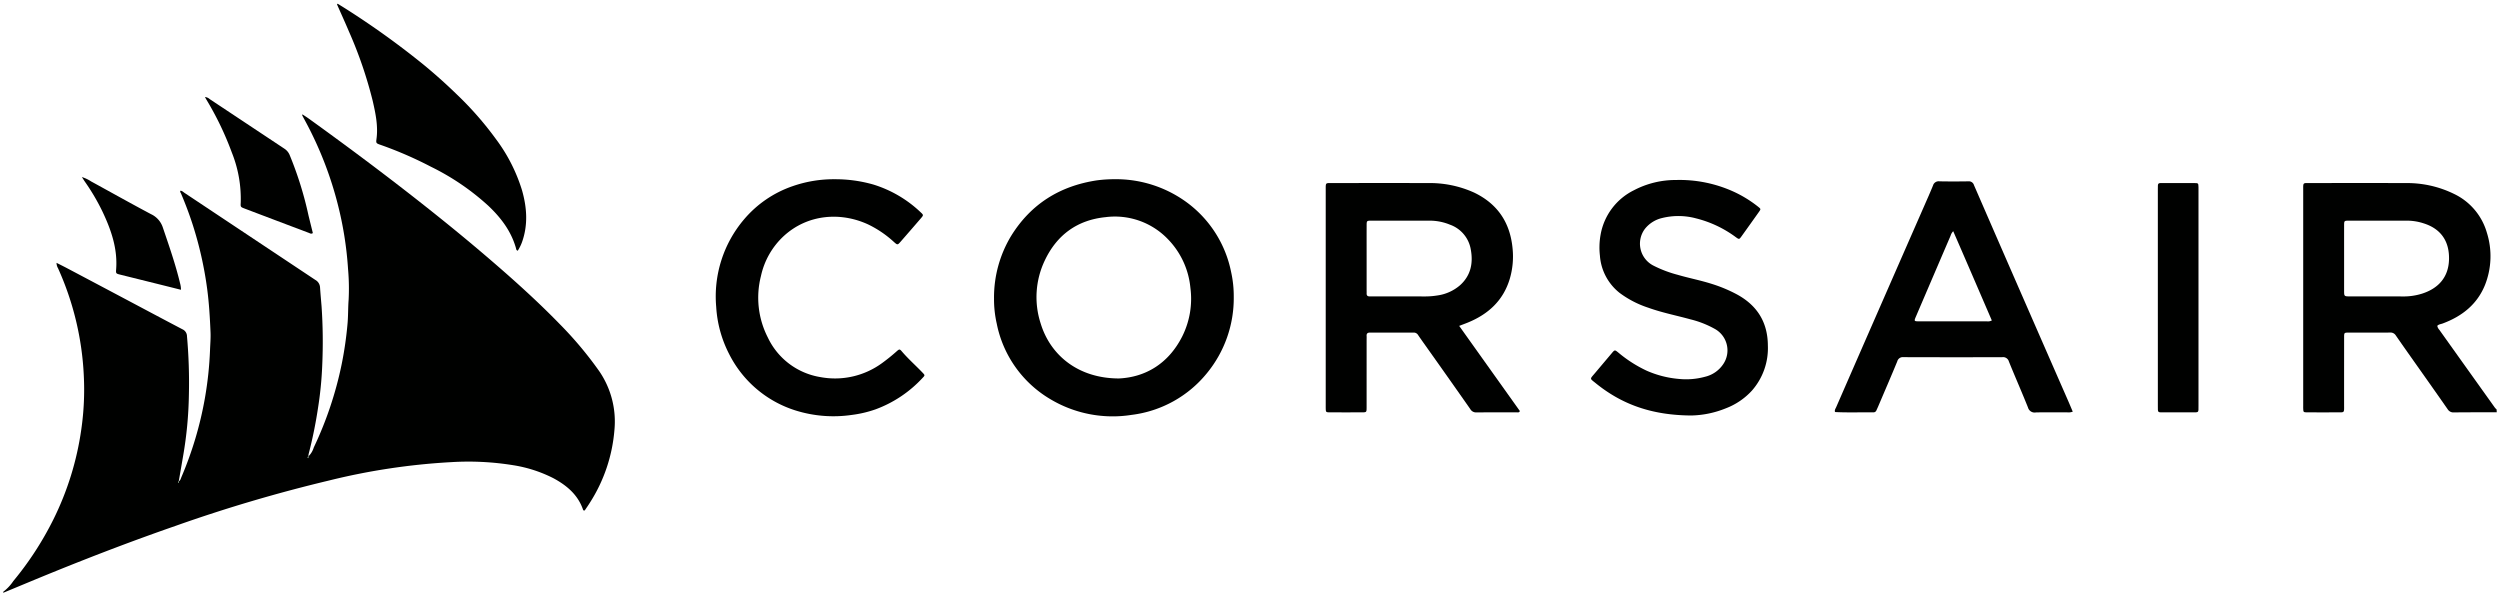 <svg id="Layer_1" data-name="Layer 1" xmlns="http://www.w3.org/2000/svg" width="679" height="162" viewBox="0 0 679 162">
  <defs>
    <style>
      .cls-1 {
        fill: #000100;
      }

      .cls-2 {
        fill: #47704c;
      }
    </style>
  </defs>
  <g>
    <path class="cls-1" d="M.885,160.729a12.157,12.157,0,0,0,2.742-2.923A86.687,86.687,0,0,0,14.511,141.06a80.113,80.113,0,0,0,7.568-24.424,75.576,75.576,0,0,0,.677-14.686,79.689,79.689,0,0,0-7.006-29.12,2.84,2.84,0,0,1-.394-1.444c1.014.516,1.956.979,2.883,1.469q7.654,4.046,15.301,8.103c5.338,2.83,10.668,5.676,16.019,8.481A2.076,2.076,0,0,1,50.784,91.312a142.188,142.188,0,0,1,.519,15.928,106.824,106.824,0,0,1-1.552,16.517q-.593,3.457-1.193,6.913a.388.388,0,0,0-.192.417c.005.033.092.055.141.082l.083-.473c.437-.246.517-.724.686-1.124A97.524,97.524,0,0,0,55.656,108.116a96.902,96.902,0,0,0,1.386-13.008c.056-1.617.207-3.239.138-4.854-.168-3.953-.392-7.9-.92-11.832a100.18,100.18,0,0,0-3.913-17.373c-.924-2.876-1.997-5.697-3.173-8.48-.097-.23-.345-.44-.173-.774.475.018.784.372,1.14.609Q67.89,64.217,85.642,76.024a2.477,2.477,0,0,1,1.282,2.037c.116,1.706.271,3.409.412,5.113a141.91,141.91,0,0,1,.181,16.081,99.029,99.029,0,0,1-1.163,11.674,121.815,121.815,0,0,1-2.543,12.435,2.781,2.781,0,0,0-.034.536.389.389,0,0,0-.195.419c.014.101.118.136.138.073a3.054,3.054,0,0,0,.081-.473,5.642,5.642,0,0,0,1.423-2.392,98.649,98.649,0,0,0,7.554-22.504,98.475,98.475,0,0,0,1.633-11.35c.169-2.071.113-4.145.273-6.206a59.612,59.612,0,0,0-.15-8.35,95.908,95.908,0,0,0-2.848-17.843A98.611,98.611,0,0,0,83.439,33.872c-.439-.837-.894-1.665-1.338-2.499-.017-.031.002-.082.016-.328.647.433,1.23.798,1.787,1.199,12.698,9.148,25.207,18.544,37.375,28.389q8.408,6.804,16.53,13.95c4.933,4.364,9.756,8.84,14.341,13.566A101.244,101.244,0,0,1,162.728,100.778a24.178,24.178,0,0,1,4.149,16.035,42.933,42.933,0,0,1-6.628,19.662c-.425.689-.891,1.354-1.343,2.026a.288.288,0,0,1-.352.146c-.049-.04-.154-.082-.177-.152-1.392-4.122-4.464-6.674-8.133-8.644a36.494,36.494,0,0,0-10.902-3.508,76.205,76.205,0,0,0-16.719-.83,178.335,178.335,0,0,0-33.228,4.987,409.988,409.988,0,0,0-41.743,12.338c-10.904,3.787-21.688,7.897-32.388,12.226C10.457,157.008,5.677,159.019.885,161Z"/>
    <path class="cls-1" d="M396.313,88.512c5.583,7.833,11.046,15.497,16.484,23.126-.203.485-.567.351-.852.352-3.656.01-7.312-.013-10.968.023a1.795,1.795,0,0,1-1.651-.913q-5.663-8.087-11.382-16.136c-.937-1.326-1.888-2.641-2.8-3.983a1.345,1.345,0,0,0-1.234-.651q-5.89.02-11.78-.002c-.686-.003-1.007.236-.958.938.025.359.002.721.002,1.082q-0,9.136-.003,18.271c-.001,1.359-.016,1.371-1.342,1.375q-4.265.012-8.53-.001c-1.203-.005-1.203-.023-1.232-1.205-.004-.18-.001-.361-.001-.541q0-29.369-0-58.738c0-1.921-.083-1.791,1.736-1.792,8.621-.001,17.242-.023,25.862.009a29.102,29.102,0,0,1,12.75,2.601c6.355,3.066,9.748,8.156,10.403,15.166a21.459,21.459,0,0,1-.772,8.267c-1.768,5.872-5.844,9.586-11.395,11.852C397.946,87.899,397.23,88.159,396.313,88.512Zm-25.138-18.317q0,4.26 0,8.52c0,.316.016.632.002.946-.025.556.213.847.787.838.361-.005.722.006,1.082.006,4.6.001,9.2-.013,13.801.009a20.911,20.911,0,0,0,3.498-.261,11.899,11.899,0,0,0,6.207-2.787c2.924-2.638,3.604-6.016,2.906-9.746a8.666,8.666,0,0,0-5.669-6.706,14.347,14.347,0,0,0-5.403-1.083q-7.915-.008-15.83.001c-1.359.002-1.373.017-1.377,1.338C371.169,64.244,371.175,67.22,371.175,70.195Z"/>
    <path class="cls-1" d="M678.079,111.21q.018.383.036.765c-3.882.007-7.764-.006-11.645.038a1.824,1.824,0,0,1-1.686-.868q-3.715-5.324-7.469-10.622c-2.207-3.133-4.433-6.253-6.608-9.408a1.665,1.665,0,0,0-1.569-.792c-3.746.025-7.493.006-11.239.015-1.221.003-1.236.02-1.237,1.32q-.009,9.069-.005,18.137c-.003,2.491.225,2.186-2.144,2.198q-3.927.02-7.854-.003c-1.055-.007-1.065-.04-1.106-1.057-.011-.27-.003-.541-.003-.812q-0-29.236.001-58.472c0-2.109-.141-1.93,1.866-1.931,8.576-.003,17.153-.029,25.729.01a28.94,28.94,0,0,1,13.346,2.926,16.805,16.805,0,0,1,8.931,10.508,21.219,21.219,0,0,1-.479,14.191c-2.138,5.324-6.272,8.562-11.536,10.515-.495.184-1.068.206-1.444.634a2.224,2.224,0,0,0,.564,1.086q7.538,10.573,15.085,21.139A4.445,4.445,0,0,0,678.079,111.21ZM636.659,70.242v5.957c0,.903-.002,1.805 0,2.708.004,1.593.005,1.594,1.66,1.599.181.001.361 0.0.542 0,4.56,0,9.12-.021,13.68.01a16.811,16.811,0,0,0,5.33-.775c4.32-1.4,7.173-4.381,7.282-9.316.108-4.835-2.138-8.229-6.786-9.729a14.669,14.669,0,0,0-4.516-.766q-7.924-.002-15.847.002c-1.327.002-1.339.019-1.343,1.375C636.654,64.285,636.66,67.263,636.659,70.242Z"/>
    <path class="cls-1" d="M302.689,48.673a32.532,32.532,0,0,1,20.292,6.783,31.003,31.003,0,0,1,11.374,18.345,30.3,30.3,0,0,1,.731,6.829,32.077,32.077,0,0,1-7.296,20.738,31.257,31.257,0,0,1-20.452,11.314,32.989,32.989,0,0,1-22.239-4.373,30.768,30.768,0,0,1-14.382-20.402,29.874,29.874,0,0,1-.739-6.831,32.297,32.297,0,0,1,4.639-16.989c5.369-8.681,13.222-13.566,23.242-15.094A36.544,36.544,0,0,1,302.689,48.673Zm1.206,54.117c7.035-.323,13.364-3.869,17.18-11.379a22.832,22.832,0,0,0,2.235-13.256,21.872,21.872,0,0,0-6.143-13.236,19.935,19.935,0,0,0-16.895-5.94c-7.648.768-13.21,4.793-16.499,11.745A23.154,23.154,0,0,0,282.644,87.851C285.276,96.496,292.86,102.776,303.895,102.79Z"/>
    <path class="cls-1" d="M562.959,111.809a3.257,3.257,0,0,1-1.519.184c-2.844.008-5.688-.042-8.53.027a1.86,1.86,0,0,1-2.108-1.345c-1.673-4.184-3.497-8.308-5.185-12.487a1.641,1.641,0,0,0-1.814-1.179q-13.405.042-26.811-.005a1.551,1.551,0,0,0-1.692,1.141c-1.684,4.083-3.438,8.138-5.169,12.202-.159.373-.333.74-.499,1.11a.843.843,0,0,1-.852.536c-3.427-.037-6.855.097-10.281-.076-.038-.002-.075-.04-.125-.069-.139-.48.159-.862.333-1.261q5.432-12.456,10.881-24.905,6.424-14.679,12.856-29.354c.868-1.982,1.755-3.956,2.569-5.959a1.59,1.59,0,0,1,1.743-1.12c2.617.052,5.236.045,7.853.003a1.428,1.428,0,0,1,1.519,1.021q7.461,17.177,14.965,34.335,5.304,12.143,10.625,24.279C562.13,109.829,562.522,110.779,562.959,111.809ZM540.979,87.035c-3.493-8.093-6.946-16.132-10.485-24.24a2.933,2.933,0,0,0-.715,1.227q-4.695,10.931-9.378,21.868c-.585,1.364-.587,1.382.921,1.383q9.14.006,18.281-.003A2.232,2.232,0,0,0,540.979,87.035Z"/>
    <path class="cls-1" d="M459.313,112.848c-10.739-.072-18.841-3.03-25.923-8.777-1.639-1.33-1.629-1.038-.273-2.643q2.312-2.736,4.62-5.476c.826-.978.84-.976,1.809-.188a34.988,34.988,0,0,0,7.607,4.881,27.388,27.388,0,0,0,8.861,2.274,19.408,19.408,0,0,0,7.09-.596,8.199,8.199,0,0,0,4.901-3.381,6.662,6.662,0,0,0-2.117-9.528,26.328,26.328,0,0,0-6.768-2.682c-3.823-1.056-7.727-1.814-11.47-3.166a27.042,27.042,0,0,1-7.773-4.023,14.167,14.167,0,0,1-5.338-10.099,19.59,19.59,0,0,1,.195-5.772A16.686,16.686,0,0,1,443.764,51.677a24.361,24.361,0,0,1,11.453-2.789,35.408,35.408,0,0,1,15.641,3.171,32.429,32.429,0,0,1,6.667,4.103c.744.596.748.62.202,1.393q-2.344,3.312-4.714,6.607c-.648.899-.667.887-1.541.27a30.52,30.52,0,0,0-10.814-5.12,18.477,18.477,0,0,0-9.225-.099,8.418,8.418,0,0,0-4.626,2.883,6.685,6.685,0,0,0,2.267,10.046,32.844,32.844,0,0,0,6.565,2.49c3.029.889,6.137,1.482,9.15,2.433a39.189,39.189,0,0,1,6.985,2.909c5.472,2.979,8.327,7.538,8.377,13.809a17.46,17.46,0,0,1-4.336,12.315,18.568,18.568,0,0,1-7.108,4.812A26.274,26.274,0,0,1,459.313,112.848Z"/>
    <path class="cls-1" d="M226.732,48.68a37.428,37.428,0,0,1,10.548,1.464,32.526,32.526,0,0,1,12.822,7.561c.727.669.732.75.057,1.534Q247.385,62.469,244.578,65.671c-.795.907-.837.893-1.802.033a28.769,28.769,0,0,0-6.906-4.709c-7.425-3.478-16.455-2.881-22.986,3.101a20.794,20.794,0,0,0-6.211,10.884A23.748,23.748,0,0,0,208.545,91.674a19.192,19.192,0,0,0,14.261,10.743,21.643,21.643,0,0,0,16.811-3.837,50.253,50.253,0,0,0,3.995-3.23c.629-.55.763-.568,1.315.08,1.732,2.03,3.732,3.794,5.574,5.715.745.777.755.782.078,1.486a32.814,32.814,0,0,1-12.687,8.514,31.2,31.2,0,0,1-6.566,1.551,34.42,34.42,0,0,1-15.112-1.17,30.349,30.349,0,0,1-18.195-15.401,32.039,32.039,0,0,1-3.5-12.809A32.306,32.306,0,0,1,202.065,59.606a30.077,30.077,0,0,1,13.251-9.055A33.924,33.924,0,0,1,226.732,48.68Z"/>
    <path class="cls-1" d="M91.701,1c1.061.667,2.132,1.319,3.182,2.002a225.03,225.03,0,0,1,19.96,14.404q4.71,3.858,9.084,8.099A90,90,0,0,1,134.704,37.782a45.436,45.436,0,0,1,7.083,13.92c1.333,4.692,1.662,9.396-.02,14.092a12.305,12.305,0,0,1-1.135,2.294c-.447-.098-.426-.45-.505-.728-1.301-4.573-4.051-8.199-7.439-11.416a66.172,66.172,0,0,0-15.596-10.633,104.915,104.915,0,0,0-13.766-5.98c-1.13-.389-1.224-.469-1.08-1.512.492-3.559-.237-7.001-1.02-10.419a114.576,114.576,0,0,0-6.429-18.785c-1.048-2.489-2.174-4.944-3.264-7.415Z"/>
    <path class="cls-1" d="M586.07,80.846q0-14.747-0-29.494c0-1.747-.07-1.634,1.605-1.635,2.752-.002,5.505-.008,8.257.004,1.14.005,1.141.024,1.175,1.112.007.225.002.451.002.676q0,29.359-.001,58.717c-0,1.922.136,1.765-1.739,1.769q-3.722.008-7.445-.001c-1.983-.007-1.851.213-1.852-1.79q-.005-9.538-.001-19.076Z"/>
    <path class="cls-1" d="M55.671,26.343a2.302,2.302,0,0,1,1.301.586q10.146,6.733,20.289,13.469A3.771,3.771,0,0,1,78.68,42.127a96.08,96.08,0,0,1,5.103,16.362c.39,1.612.794,3.22,1.187,4.814-.464.326-.786.061-1.094-.056q-8.73-3.292-17.451-6.605c-1.075-.408-1.114-.441-1.045-1.555A33.768,33.768,0,0,0,62.985,41.477a83.902,83.902,0,0,0-6.962-14.478C55.916,26.819,55.824,26.63,55.671,26.343Z"/>
    <path class="cls-1" d="M49.153,78.706c-1.862-.467-3.602-.905-5.343-1.338Q38.237,75.981,32.664,74.597c-1.143-.285-1.208-.301-1.122-1.404.433-5.577-1.313-10.641-3.633-15.567a57.839,57.839,0,0,0-4.845-8.269c-.254-.366-.485-.749-.822-1.272a10.079,10.079,0,0,1,2.522,1.201c5.415,2.957,10.792,5.985,16.243,8.875a6.082,6.082,0,0,1,3.228,3.653c1.693,4.989,3.436,9.957,4.662,15.088A6.611,6.611,0,0,1,49.153,78.706Z"/>
    <path class="cls-2" d="M83.801,123.92a3.054,3.054,0,0,1-.081.473c-.02.063-.125.027-.138-.073a.389.389,0,0,1,.195-.419Z"/>
    <path class="cls-2" d="M48.591,130.695l-.083.473c-.049-.027-.137-.049-.141-.082a.388.388,0,0,1,.192-.417Z"/>
  </g>
</svg>
